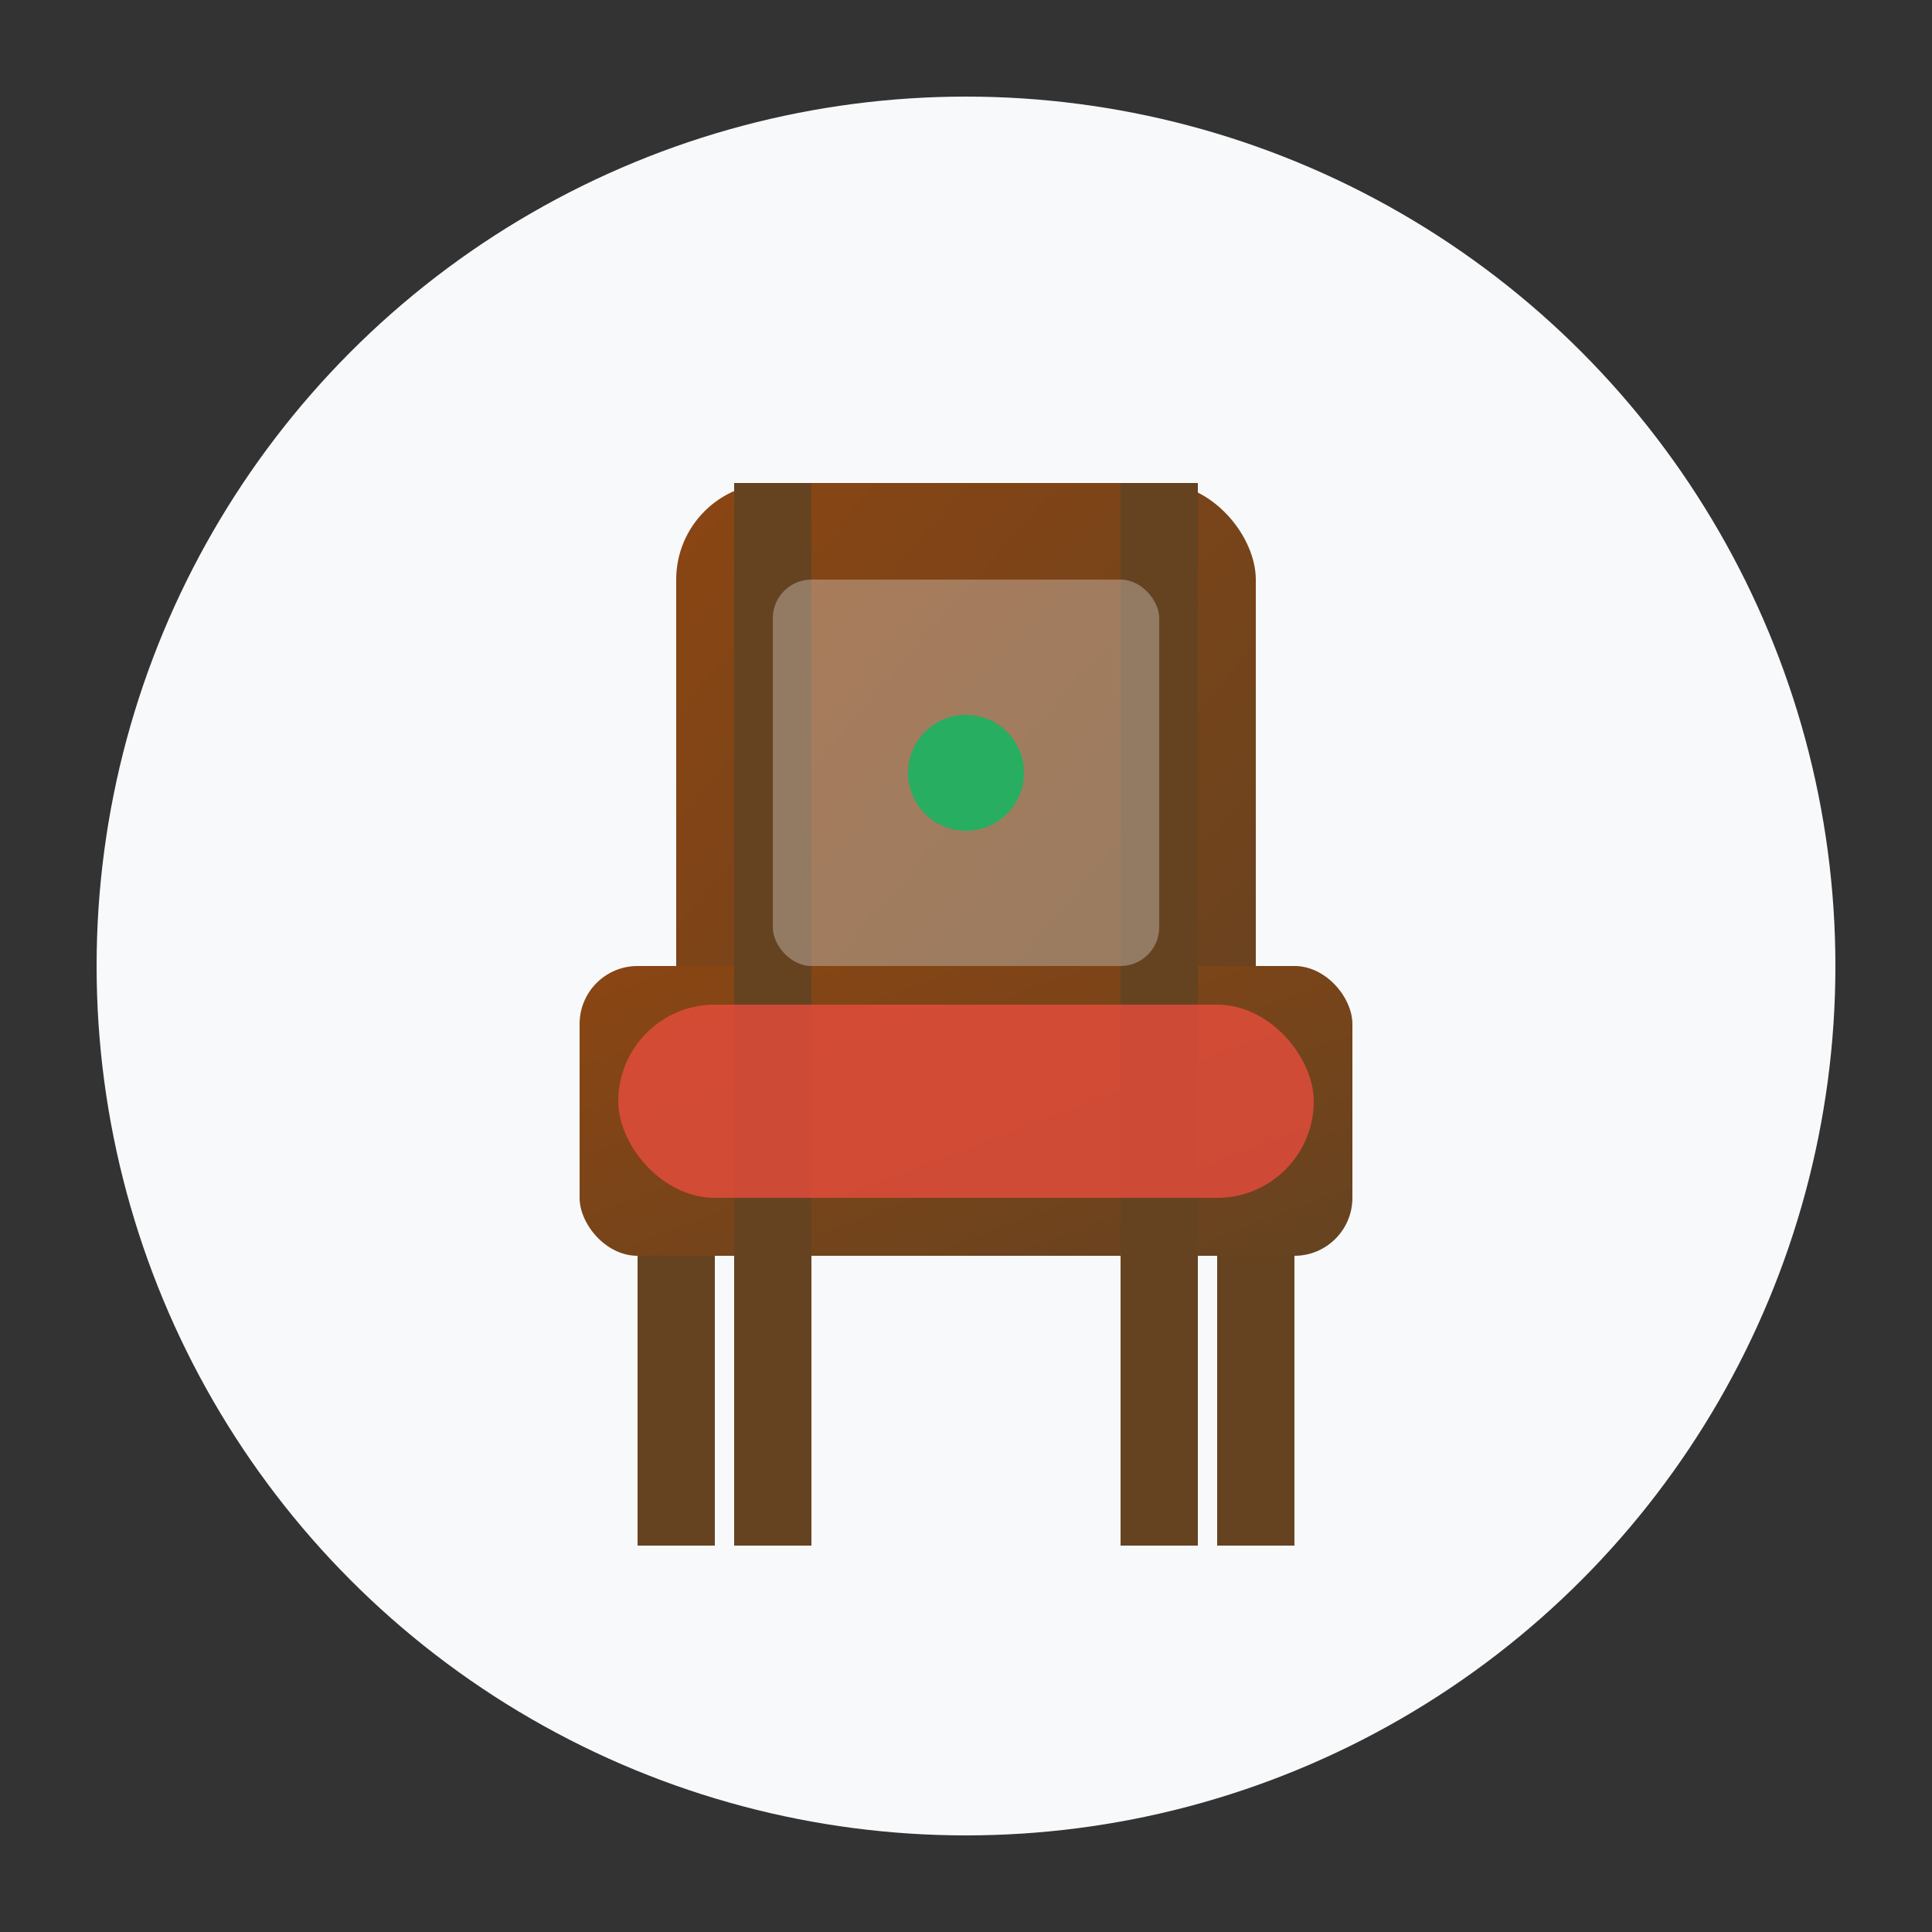 <svg xmlns="http://www.w3.org/2000/svg" viewBox="0 0 100 100" width="100" height="100">
  <rect x="0" y="0" width="100" height="100" fill="#333333" stroke="none"/>
  <defs>
    <linearGradient id="chairGradient" x1="0%" y1="0%" x2="100%" y2="100%">
      <stop offset="0%" style="stop-color:#8b4513;stop-opacity:1" />
      <stop offset="100%" style="stop-color:#654321;stop-opacity:1" />
    </linearGradient>
  </defs>
  
  <!-- Background circle -->
  <circle cx="50" cy="50" r="45" fill="#f8f9fa"/>
  
  <!-- Chair back -->
  <rect x="35" y="25" width="30" height="35" rx="5" fill="url(#chairGradient)"/>
  
  <!-- Chair seat -->
  <rect x="30" y="50" width="40" height="15" rx="3" fill="url(#chairGradient)"/>
  
  <!-- Chair legs (front) -->
  <rect x="33" y="65" width="4" height="15" fill="#654321"/>
  <rect x="63" y="65" width="4" height="15" fill="#654321"/>
  
  <!-- Chair legs (back) -->
  <rect x="38" y="25" width="4" height="55" fill="#654321"/>
  <rect x="58" y="25" width="4" height="55" fill="#654321"/>
  
  <!-- Chair cushion -->
  <rect x="32" y="52" width="36" height="10" rx="5" fill="#e74c3c" opacity="0.8"/>
  
  <!-- Decorative elements -->
  <rect x="40" y="30" width="20" height="20" rx="2" fill="#fff" opacity="0.3"/>
  <circle cx="50" cy="40" r="3" fill="#27ae60"/>
</svg>